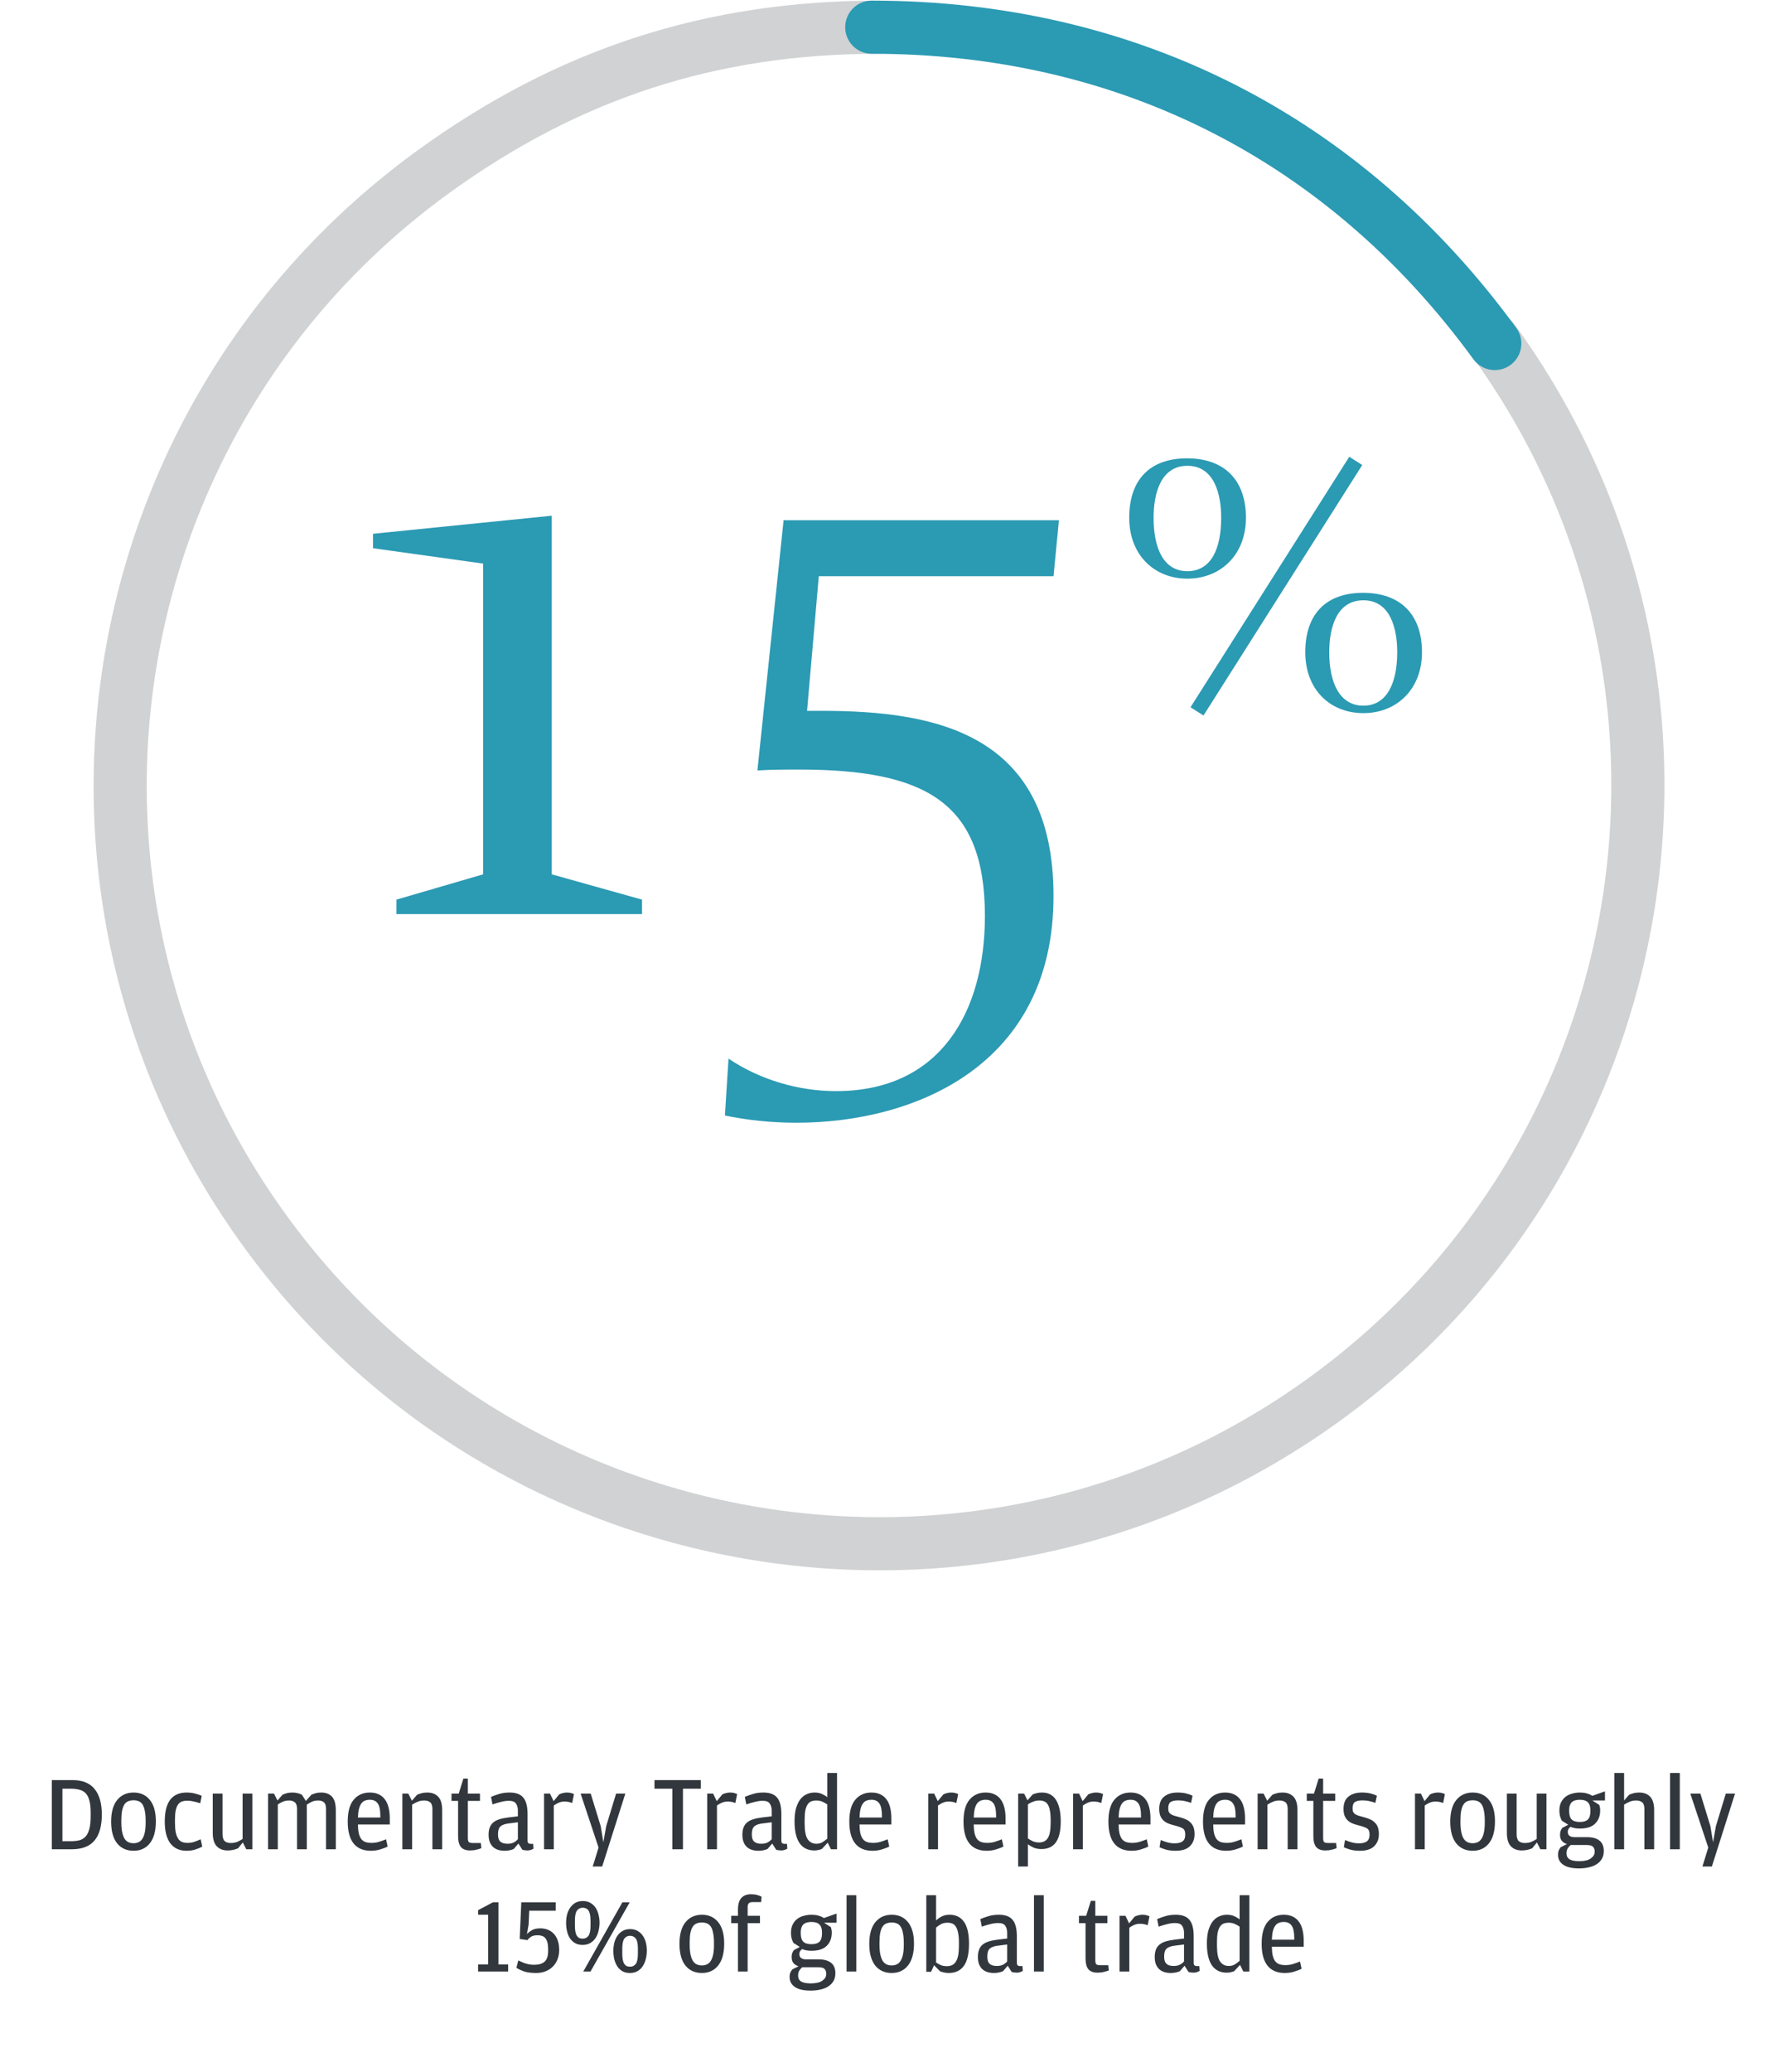 <svg width="335" height="390" viewBox="0 0 335 390" fill="none" xmlns="http://www.w3.org/2000/svg">
<g id="radial">
<path id="Documentary Trade re" d="M9.755 348.025H13.475C15.422 348.025 16.855 347.485 17.775 346.405C18.709 345.311 19.175 343.671 19.175 341.485C19.175 339.391 18.722 337.791 17.815 336.685C16.909 335.565 15.522 335.005 13.655 335.005H9.755V348.025ZM11.755 346.505V336.625H13.315C13.955 336.625 14.508 336.691 14.975 336.825C15.455 336.945 15.848 337.171 16.155 337.505C16.462 337.838 16.689 338.298 16.835 338.885C16.995 339.458 17.075 340.198 17.075 341.105V341.725C17.075 342.725 16.995 343.538 16.835 344.165C16.675 344.778 16.442 345.258 16.135 345.605C15.829 345.951 15.442 346.191 14.975 346.325C14.508 346.445 13.969 346.505 13.355 346.505H11.755ZM25.148 348.305C26.455 348.305 27.482 347.831 28.228 346.885C28.975 345.938 29.348 344.565 29.348 342.765C29.348 340.991 28.968 339.645 28.208 338.725C27.462 337.805 26.442 337.345 25.148 337.345C23.868 337.345 22.842 337.811 22.068 338.745C21.308 339.678 20.928 341.038 20.928 342.825C20.928 344.598 21.302 345.958 22.048 346.905C22.808 347.838 23.842 348.305 25.148 348.305ZM25.148 346.885C24.788 346.885 24.462 346.818 24.168 346.685C23.888 346.551 23.648 346.331 23.448 346.025C23.262 345.718 23.115 345.311 23.008 344.805C22.902 344.298 22.848 343.671 22.848 342.925V342.585C22.848 341.851 22.895 341.245 22.988 340.765C23.095 340.271 23.242 339.878 23.428 339.585C23.628 339.291 23.868 339.091 24.148 338.985C24.442 338.865 24.775 338.805 25.148 338.805C25.522 338.805 25.848 338.865 26.128 338.985C26.422 339.105 26.662 339.311 26.848 339.605C27.035 339.898 27.175 340.298 27.268 340.805C27.375 341.298 27.428 341.925 27.428 342.685V343.005C27.428 343.738 27.375 344.351 27.268 344.845C27.162 345.338 27.008 345.738 26.808 346.045C26.622 346.338 26.388 346.551 26.108 346.685C25.828 346.818 25.508 346.885 25.148 346.885ZM35.146 348.305C35.786 348.305 36.353 348.218 36.846 348.045C37.339 347.885 37.753 347.711 38.086 347.525L37.786 346.145C37.346 346.345 36.933 346.511 36.546 346.645C36.173 346.765 35.746 346.825 35.266 346.825C34.893 346.825 34.559 346.765 34.266 346.645C33.986 346.525 33.746 346.318 33.546 346.025C33.346 345.718 33.193 345.311 33.086 344.805C32.993 344.298 32.946 343.658 32.946 342.885V342.565C32.946 341.805 32.993 341.191 33.086 340.725C33.193 340.245 33.339 339.871 33.526 339.605C33.726 339.325 33.966 339.138 34.246 339.045C34.539 338.938 34.879 338.885 35.266 338.885C35.679 338.885 36.073 338.931 36.446 339.025C36.833 339.105 37.253 339.218 37.706 339.365L37.986 337.965C37.639 337.805 37.226 337.665 36.746 337.545C36.266 337.411 35.733 337.345 35.146 337.345C33.786 337.345 32.759 337.791 32.066 338.685C31.373 339.578 31.026 340.945 31.026 342.785C31.026 344.611 31.379 345.991 32.086 346.925C32.793 347.845 33.813 348.305 35.146 348.305ZM45.682 346.085C45.336 346.311 44.989 346.498 44.642 346.645C44.309 346.778 43.896 346.845 43.403 346.845C42.949 346.845 42.583 346.725 42.303 346.485C42.036 346.231 41.903 345.778 41.903 345.125V337.545H40.062V344.905C40.062 346.065 40.309 346.911 40.803 347.445C41.309 347.978 41.996 348.245 42.862 348.245C43.276 348.245 43.642 348.205 43.962 348.125C44.296 348.045 44.583 347.951 44.822 347.845L45.722 346.745L46.383 348.025H47.523V337.545H45.682V346.085ZM57.594 338.925L56.855 337.765C56.614 337.631 56.348 337.531 56.054 337.465C55.761 337.385 55.421 337.345 55.035 337.345C54.621 337.345 54.261 337.391 53.955 337.485C53.661 337.565 53.408 337.658 53.194 337.765L52.255 338.845L51.594 337.545H50.474V348.025H52.315V339.585C52.661 339.358 52.995 339.178 53.315 339.045C53.648 338.911 54.028 338.845 54.455 338.845C54.895 338.845 55.248 338.958 55.514 339.185C55.794 339.411 55.934 339.825 55.934 340.425V348.025H57.775V339.625C58.121 339.398 58.448 339.211 58.755 339.065C59.075 338.918 59.461 338.845 59.914 338.845C60.381 338.845 60.741 338.958 60.995 339.185C61.261 339.411 61.395 339.825 61.395 340.425V348.025H63.234V340.665C63.234 339.491 62.995 338.645 62.514 338.125C62.035 337.605 61.355 337.345 60.474 337.345C60.075 337.345 59.721 337.391 59.414 337.485C59.108 337.565 58.848 337.658 58.635 337.765L57.594 338.925ZM67.399 343.365H73.399V342.225C73.399 341.478 73.326 340.805 73.179 340.205C73.032 339.591 72.806 339.078 72.499 338.665C72.192 338.238 71.799 337.911 71.319 337.685C70.852 337.458 70.292 337.345 69.639 337.345C68.386 337.345 67.379 337.791 66.619 338.685C65.859 339.565 65.479 340.938 65.479 342.805C65.479 344.631 65.846 346.005 66.579 346.925C67.312 347.845 68.399 348.305 69.839 348.305C70.506 348.305 71.119 348.211 71.679 348.025C72.252 347.851 72.692 347.678 72.999 347.505L72.699 346.145C72.246 346.331 71.799 346.491 71.359 346.625C70.919 346.758 70.452 346.825 69.959 346.825C69.519 346.825 69.139 346.771 68.819 346.665C68.499 346.545 68.232 346.351 68.019 346.085C67.819 345.805 67.666 345.445 67.559 345.005C67.466 344.565 67.412 344.018 67.399 343.365ZM67.399 342.045C67.426 341.378 67.492 340.831 67.599 340.405C67.719 339.965 67.872 339.625 68.059 339.385C68.246 339.131 68.472 338.958 68.739 338.865C69.006 338.758 69.312 338.705 69.659 338.705C70.312 338.705 70.799 338.931 71.119 339.385C71.452 339.838 71.619 340.618 71.619 341.725V342.045H67.399ZM77.567 338.885L76.888 337.545H75.767V348.025H77.608V339.625C77.994 339.385 78.354 339.198 78.688 339.065C79.021 338.918 79.421 338.845 79.888 338.845C80.354 338.845 80.728 338.958 81.007 339.185C81.287 339.411 81.427 339.825 81.427 340.425V348.025H83.267V340.665C83.267 339.491 83.014 338.645 82.507 338.125C82.014 337.605 81.328 337.345 80.448 337.345C80.034 337.345 79.668 337.391 79.347 337.485C79.041 337.565 78.774 337.658 78.547 337.765L77.567 338.885ZM88.521 348.245C88.961 348.245 89.354 348.198 89.701 348.105C90.061 348.025 90.374 347.931 90.641 347.825L90.541 346.845H89.041C88.668 346.845 88.414 346.785 88.281 346.665C88.161 346.531 88.101 346.291 88.101 345.945V338.925H90.381V337.545H88.101V334.725H87.261L86.381 337.545H85.021V338.925H86.261V345.545C86.261 346.465 86.434 347.145 86.781 347.585C87.141 348.025 87.721 348.245 88.521 348.245ZM97.522 341.825L95.802 342.025C95.135 342.105 94.562 342.218 94.082 342.365C93.602 342.511 93.209 342.711 92.902 342.965C92.595 343.218 92.369 343.538 92.222 343.925C92.075 344.298 92.002 344.751 92.002 345.285C92.002 345.845 92.082 346.318 92.242 346.705C92.402 347.078 92.615 347.385 92.882 347.625C93.162 347.865 93.482 348.038 93.842 348.145C94.215 348.251 94.602 348.305 95.002 348.305C95.375 348.305 95.709 348.271 96.002 348.205C96.295 348.138 96.542 348.058 96.742 347.965L97.622 346.945L98.362 348.105C98.509 348.158 98.662 348.191 98.822 348.205C98.982 348.231 99.142 348.245 99.302 348.245C99.582 348.245 99.815 348.205 100.002 348.125C100.202 348.058 100.355 347.985 100.462 347.905L100.402 347.005H99.982C99.755 347.005 99.589 346.958 99.482 346.865C99.389 346.771 99.342 346.585 99.342 346.305V341.385C99.342 339.958 99.075 338.931 98.542 338.305C98.022 337.665 97.162 337.345 95.962 337.345C95.242 337.345 94.595 337.431 94.022 337.605C93.449 337.778 92.929 337.965 92.462 338.165L92.742 339.585C93.315 339.385 93.855 339.225 94.362 339.105C94.869 338.971 95.362 338.905 95.842 338.905C96.495 338.905 96.935 339.078 97.162 339.425C97.402 339.771 97.522 340.211 97.522 340.745V341.825ZM97.522 346.125C97.335 346.351 97.089 346.551 96.782 346.725C96.475 346.898 96.069 346.985 95.562 346.985C94.962 346.985 94.515 346.851 94.222 346.585C93.929 346.318 93.782 345.885 93.782 345.285V345.125C93.782 344.445 93.949 343.965 94.282 343.685C94.615 343.405 95.162 343.225 95.922 343.145L97.522 342.945V346.125ZM104.247 338.965L103.567 337.545H102.447V348.025H104.287V339.785C104.594 339.571 104.9 339.398 105.207 339.265C105.527 339.118 105.887 339.045 106.287 339.045C106.634 339.045 106.914 339.071 107.127 339.125C107.354 339.178 107.56 339.245 107.747 339.325L108.087 337.645C107.967 337.578 107.794 337.511 107.567 337.445C107.354 337.378 107.087 337.345 106.767 337.345C106.5 337.345 106.247 337.378 106.007 337.445C105.767 337.498 105.534 337.578 105.307 337.685L104.247 338.965ZM111.615 351.265H113.395L117.755 337.545H116.015L114.155 343.665L113.615 346.705L113.115 343.665L111.235 337.545H109.335L112.715 347.705L111.615 351.265ZM126.605 336.625V348.025H128.605V336.625H131.965V335.005H123.245V336.625H126.605ZM134.97 338.965L134.29 337.545H133.17V348.025H135.01V339.785C135.316 339.571 135.623 339.398 135.93 339.265C136.25 339.118 136.61 339.045 137.01 339.045C137.356 339.045 137.636 339.071 137.85 339.125C138.076 339.178 138.283 339.245 138.47 339.325L138.81 337.645C138.69 337.578 138.516 337.511 138.29 337.445C138.076 337.378 137.81 337.345 137.49 337.345C137.223 337.345 136.97 337.378 136.73 337.445C136.49 337.498 136.256 337.578 136.03 337.685L134.97 338.965ZM145.315 341.825L143.595 342.025C142.928 342.105 142.355 342.218 141.875 342.365C141.395 342.511 141.002 342.711 140.695 342.965C140.388 343.218 140.162 343.538 140.015 343.925C139.868 344.298 139.795 344.751 139.795 345.285C139.795 345.845 139.875 346.318 140.035 346.705C140.195 347.078 140.408 347.385 140.675 347.625C140.955 347.865 141.275 348.038 141.635 348.145C142.008 348.251 142.395 348.305 142.795 348.305C143.168 348.305 143.502 348.271 143.795 348.205C144.088 348.138 144.335 348.058 144.535 347.965L145.415 346.945L146.155 348.105C146.302 348.158 146.455 348.191 146.615 348.205C146.775 348.231 146.935 348.245 147.095 348.245C147.375 348.245 147.608 348.205 147.795 348.125C147.995 348.058 148.148 347.985 148.255 347.905L148.195 347.005H147.775C147.548 347.005 147.382 346.958 147.275 346.865C147.182 346.771 147.135 346.585 147.135 346.305V341.385C147.135 339.958 146.868 338.931 146.335 338.305C145.815 337.665 144.955 337.345 143.755 337.345C143.035 337.345 142.388 337.431 141.815 337.605C141.242 337.778 140.722 337.965 140.255 338.165L140.535 339.585C141.108 339.385 141.648 339.225 142.155 339.105C142.662 338.971 143.155 338.905 143.635 338.905C144.288 338.905 144.728 339.078 144.955 339.425C145.195 339.771 145.315 340.211 145.315 340.745V341.825ZM145.315 346.125C145.128 346.351 144.882 346.551 144.575 346.725C144.268 346.898 143.862 346.985 143.355 346.985C142.755 346.985 142.308 346.851 142.015 346.585C141.722 346.318 141.575 345.885 141.575 345.285V345.125C141.575 344.445 141.742 343.965 142.075 343.685C142.408 343.405 142.955 343.225 143.715 343.145L145.315 342.945V346.125ZM155.78 338.225C155.513 337.998 155.187 337.798 154.8 337.625C154.413 337.438 153.94 337.345 153.38 337.345C152.86 337.345 152.367 337.451 151.9 337.665C151.447 337.865 151.047 338.185 150.7 338.625C150.367 339.065 150.1 339.625 149.9 340.305C149.713 340.985 149.62 341.805 149.62 342.765C149.62 344.578 149.933 345.945 150.56 346.865C151.2 347.785 152.133 348.245 153.36 348.245C153.667 348.245 153.94 348.211 154.18 348.145C154.42 348.091 154.613 348.031 154.76 347.965L155.86 346.785L156.48 348.025H157.62V333.665H155.78V338.225ZM155.78 346.025C155.433 346.318 155.113 346.551 154.82 346.725C154.527 346.898 154.167 346.985 153.74 346.985C153.033 346.985 152.487 346.705 152.1 346.145C151.713 345.571 151.52 344.585 151.52 343.185V342.425C151.52 341.705 151.567 341.118 151.66 340.665C151.767 340.198 151.913 339.831 152.1 339.565C152.287 339.285 152.513 339.098 152.78 339.005C153.06 338.898 153.373 338.845 153.72 338.845C154.187 338.845 154.593 338.931 154.94 339.105C155.287 339.265 155.567 339.425 155.78 339.585V346.025ZM161.852 343.365H167.852V342.225C167.852 341.478 167.779 340.805 167.632 340.205C167.485 339.591 167.259 339.078 166.952 338.665C166.645 338.238 166.252 337.911 165.772 337.685C165.305 337.458 164.745 337.345 164.092 337.345C162.839 337.345 161.832 337.791 161.072 338.685C160.312 339.565 159.932 340.938 159.932 342.805C159.932 344.631 160.299 346.005 161.032 346.925C161.765 347.845 162.852 348.305 164.292 348.305C164.959 348.305 165.572 348.211 166.132 348.025C166.705 347.851 167.145 347.678 167.452 347.505L167.152 346.145C166.699 346.331 166.252 346.491 165.812 346.625C165.372 346.758 164.905 346.825 164.412 346.825C163.972 346.825 163.592 346.771 163.272 346.665C162.952 346.545 162.685 346.351 162.472 346.085C162.272 345.805 162.119 345.445 162.012 345.005C161.919 344.565 161.865 344.018 161.852 343.365ZM161.852 342.045C161.879 341.378 161.945 340.831 162.052 340.405C162.172 339.965 162.325 339.625 162.512 339.385C162.699 339.131 162.925 338.958 163.192 338.865C163.459 338.758 163.765 338.705 164.112 338.705C164.765 338.705 165.252 338.931 165.572 339.385C165.905 339.838 166.072 340.618 166.072 341.725V342.045H161.852ZM176.591 338.965L175.911 337.545H174.791V348.025H176.631V339.785C176.938 339.571 177.244 339.398 177.551 339.265C177.871 339.118 178.231 339.045 178.631 339.045C178.978 339.045 179.258 339.071 179.471 339.125C179.698 339.178 179.904 339.245 180.091 339.325L180.431 337.645C180.311 337.578 180.138 337.511 179.911 337.445C179.698 337.378 179.431 337.345 179.111 337.345C178.844 337.345 178.591 337.378 178.351 337.445C178.111 337.498 177.878 337.578 177.651 337.685L176.591 338.965ZM183.356 343.365H189.356V342.225C189.356 341.478 189.283 340.805 189.136 340.205C188.989 339.591 188.763 339.078 188.456 338.665C188.149 338.238 187.756 337.911 187.276 337.685C186.809 337.458 186.249 337.345 185.596 337.345C184.343 337.345 183.336 337.791 182.576 338.685C181.816 339.565 181.436 340.938 181.436 342.805C181.436 344.631 181.803 346.005 182.536 346.925C183.269 347.845 184.356 348.305 185.796 348.305C186.463 348.305 187.076 348.211 187.636 348.025C188.209 347.851 188.649 347.678 188.956 347.505L188.656 346.145C188.203 346.331 187.756 346.491 187.316 346.625C186.876 346.758 186.409 346.825 185.916 346.825C185.476 346.825 185.096 346.771 184.776 346.665C184.456 346.545 184.189 346.351 183.976 346.085C183.776 345.805 183.623 345.445 183.516 345.005C183.423 344.565 183.369 344.018 183.356 343.365ZM183.356 342.045C183.383 341.378 183.449 340.831 183.556 340.405C183.676 339.965 183.829 339.625 184.016 339.385C184.203 339.131 184.429 338.958 184.696 338.865C184.963 338.758 185.269 338.705 185.616 338.705C186.269 338.705 186.756 338.931 187.076 339.385C187.409 339.838 187.576 340.618 187.576 341.725V342.045H183.356ZM193.485 338.805L192.845 337.545H191.725V351.265H193.565V347.085C193.858 347.311 194.211 347.518 194.625 347.705C195.051 347.891 195.545 347.985 196.105 347.985C197.318 347.985 198.225 347.565 198.825 346.725C199.438 345.871 199.745 344.565 199.745 342.805C199.745 341.005 199.445 339.645 198.845 338.725C198.258 337.805 197.378 337.345 196.205 337.345C195.818 337.345 195.485 337.385 195.205 337.465C194.938 337.531 194.691 337.611 194.465 337.705L193.485 338.805ZM193.565 345.985V339.565C193.911 339.338 194.258 339.165 194.605 339.045C194.951 338.911 195.331 338.845 195.745 338.845C196.091 338.845 196.398 338.905 196.665 339.025C196.931 339.145 197.151 339.345 197.325 339.625C197.498 339.905 197.625 340.278 197.705 340.745C197.798 341.198 197.845 341.758 197.845 342.425V343.085C197.845 344.418 197.665 345.365 197.305 345.925C196.945 346.471 196.405 346.745 195.685 346.745C195.205 346.745 194.785 346.658 194.425 346.485C194.078 346.311 193.791 346.145 193.565 345.985ZM203.876 338.965L203.196 337.545H202.076V348.025H203.916V339.785C204.223 339.571 204.529 339.398 204.836 339.265C205.156 339.118 205.516 339.045 205.916 339.045C206.263 339.045 206.543 339.071 206.756 339.125C206.983 339.178 207.189 339.245 207.376 339.325L207.716 337.645C207.596 337.578 207.423 337.511 207.196 337.445C206.983 337.378 206.716 337.345 206.396 337.345C206.129 337.345 205.876 337.378 205.636 337.445C205.396 337.498 205.163 337.578 204.936 337.685L203.876 338.965ZM210.641 343.365H216.641V342.225C216.641 341.478 216.568 340.805 216.421 340.205C216.275 339.591 216.048 339.078 215.741 338.665C215.435 338.238 215.041 337.911 214.561 337.685C214.095 337.458 213.535 337.345 212.881 337.345C211.628 337.345 210.621 337.791 209.861 338.685C209.101 339.565 208.721 340.938 208.721 342.805C208.721 344.631 209.088 346.005 209.821 346.925C210.555 347.845 211.641 348.305 213.081 348.305C213.748 348.305 214.361 348.211 214.921 348.025C215.495 347.851 215.935 347.678 216.241 347.505L215.941 346.145C215.488 346.331 215.041 346.491 214.601 346.625C214.161 346.758 213.695 346.825 213.201 346.825C212.761 346.825 212.381 346.771 212.061 346.665C211.741 346.545 211.475 346.351 211.261 346.085C211.061 345.805 210.908 345.445 210.801 345.005C210.708 344.565 210.655 344.018 210.641 343.365ZM210.641 342.045C210.668 341.378 210.735 340.831 210.841 340.405C210.961 339.965 211.115 339.625 211.301 339.385C211.488 339.131 211.715 338.958 211.981 338.865C212.248 338.758 212.555 338.705 212.901 338.705C213.555 338.705 214.041 338.931 214.361 339.385C214.695 339.838 214.861 340.618 214.861 341.725V342.045H210.641ZM221.39 348.305C222.59 348.305 223.483 348.018 224.07 347.445C224.656 346.858 224.95 346.105 224.95 345.185C224.95 344.691 224.89 344.271 224.77 343.925C224.65 343.578 224.47 343.285 224.23 343.045C224.003 342.791 223.716 342.585 223.37 342.425C223.036 342.265 222.643 342.125 222.19 342.005C221.79 341.898 221.45 341.805 221.17 341.725C220.89 341.631 220.663 341.531 220.49 341.425C220.316 341.305 220.19 341.165 220.11 341.005C220.03 340.831 219.99 340.605 219.99 340.325C219.99 339.725 220.143 339.325 220.45 339.125C220.756 338.925 221.223 338.825 221.85 338.825C222.356 338.825 222.79 338.871 223.15 338.965C223.523 339.045 223.903 339.151 224.29 339.285L224.57 337.945C224.263 337.785 223.87 337.645 223.39 337.525C222.923 337.405 222.37 337.345 221.73 337.345C220.69 337.345 219.856 337.598 219.23 338.105C218.603 338.598 218.29 339.371 218.29 340.425C218.29 340.905 218.35 341.318 218.47 341.665C218.603 341.998 218.783 342.285 219.01 342.525C219.236 342.751 219.503 342.938 219.81 343.085C220.116 343.231 220.456 343.351 220.83 343.445C221.31 343.565 221.703 343.678 222.01 343.785C222.316 343.878 222.556 343.985 222.73 344.105C222.903 344.225 223.023 344.378 223.09 344.565C223.156 344.738 223.19 344.971 223.19 345.265C223.19 345.878 223.016 346.305 222.67 346.545C222.336 346.785 221.85 346.905 221.21 346.905C220.69 346.905 220.203 346.838 219.75 346.705C219.31 346.571 218.916 346.431 218.57 346.285L218.35 347.645C218.656 347.791 219.056 347.938 219.55 348.085C220.056 348.231 220.67 348.305 221.39 348.305ZM228.454 343.365H234.454V342.225C234.454 341.478 234.38 340.805 234.234 340.205C234.087 339.591 233.86 339.078 233.554 338.665C233.247 338.238 232.854 337.911 232.374 337.685C231.907 337.458 231.347 337.345 230.694 337.345C229.44 337.345 228.434 337.791 227.674 338.685C226.914 339.565 226.534 340.938 226.534 342.805C226.534 344.631 226.9 346.005 227.634 346.925C228.367 347.845 229.454 348.305 230.894 348.305C231.56 348.305 232.174 348.211 232.734 348.025C233.307 347.851 233.747 347.678 234.054 347.505L233.754 346.145C233.3 346.331 232.854 346.491 232.414 346.625C231.974 346.758 231.507 346.825 231.014 346.825C230.574 346.825 230.194 346.771 229.874 346.665C229.554 346.545 229.287 346.351 229.074 346.085C228.874 345.805 228.72 345.445 228.614 345.005C228.52 344.565 228.467 344.018 228.454 343.365ZM228.454 342.045C228.48 341.378 228.547 340.831 228.654 340.405C228.774 339.965 228.927 339.625 229.114 339.385C229.3 339.131 229.527 338.958 229.794 338.865C230.06 338.758 230.367 338.705 230.714 338.705C231.367 338.705 231.854 338.931 232.174 339.385C232.507 339.838 232.674 340.618 232.674 341.725V342.045H228.454ZM238.622 338.885L237.942 337.545H236.822V348.025H238.662V339.625C239.049 339.385 239.409 339.198 239.742 339.065C240.075 338.918 240.475 338.845 240.942 338.845C241.409 338.845 241.782 338.958 242.062 339.185C242.342 339.411 242.482 339.825 242.482 340.425V348.025H244.322V340.665C244.322 339.491 244.069 338.645 243.562 338.125C243.069 337.605 242.382 337.345 241.502 337.345C241.089 337.345 240.722 337.391 240.402 337.485C240.095 337.565 239.829 337.658 239.602 337.765L238.622 338.885ZM249.576 348.245C250.016 348.245 250.409 348.198 250.756 348.105C251.116 348.025 251.429 347.931 251.696 347.825L251.596 346.845H250.096C249.722 346.845 249.469 346.785 249.336 346.665C249.216 346.531 249.156 346.291 249.156 345.945V338.925H251.436V337.545H249.156V334.725H248.316L247.436 337.545H246.076V338.925H247.316V345.545C247.316 346.465 247.489 347.145 247.836 347.585C248.196 348.025 248.776 348.245 249.576 348.245ZM256.097 348.305C257.297 348.305 258.19 348.018 258.777 347.445C259.363 346.858 259.657 346.105 259.657 345.185C259.657 344.691 259.597 344.271 259.477 343.925C259.357 343.578 259.177 343.285 258.937 343.045C258.71 342.791 258.423 342.585 258.077 342.425C257.743 342.265 257.35 342.125 256.897 342.005C256.497 341.898 256.157 341.805 255.877 341.725C255.597 341.631 255.37 341.531 255.197 341.425C255.023 341.305 254.897 341.165 254.817 341.005C254.737 340.831 254.697 340.605 254.697 340.325C254.697 339.725 254.85 339.325 255.157 339.125C255.463 338.925 255.93 338.825 256.557 338.825C257.063 338.825 257.497 338.871 257.857 338.965C258.23 339.045 258.61 339.151 258.997 339.285L259.277 337.945C258.97 337.785 258.577 337.645 258.097 337.525C257.63 337.405 257.077 337.345 256.437 337.345C255.397 337.345 254.563 337.598 253.937 338.105C253.31 338.598 252.997 339.371 252.997 340.425C252.997 340.905 253.057 341.318 253.177 341.665C253.31 341.998 253.49 342.285 253.717 342.525C253.943 342.751 254.21 342.938 254.517 343.085C254.823 343.231 255.163 343.351 255.537 343.445C256.017 343.565 256.41 343.678 256.717 343.785C257.023 343.878 257.263 343.985 257.437 344.105C257.61 344.225 257.73 344.378 257.797 344.565C257.863 344.738 257.897 344.971 257.897 345.265C257.897 345.878 257.723 346.305 257.377 346.545C257.043 346.785 256.557 346.905 255.917 346.905C255.397 346.905 254.91 346.838 254.457 346.705C254.017 346.571 253.623 346.431 253.277 346.285L253.057 347.645C253.363 347.791 253.763 347.938 254.257 348.085C254.763 348.231 255.377 348.305 256.097 348.305ZM268.251 338.965L267.571 337.545H266.451V348.025H268.291V339.785C268.598 339.571 268.904 339.398 269.211 339.265C269.531 339.118 269.891 339.045 270.291 339.045C270.638 339.045 270.918 339.071 271.131 339.125C271.358 339.178 271.564 339.245 271.751 339.325L272.091 337.645C271.971 337.578 271.798 337.511 271.571 337.445C271.358 337.378 271.091 337.345 270.771 337.345C270.504 337.345 270.251 337.378 270.011 337.445C269.771 337.498 269.538 337.578 269.311 337.685L268.251 338.965ZM277.316 348.305C278.623 348.305 279.65 347.831 280.396 346.885C281.143 345.938 281.516 344.565 281.516 342.765C281.516 340.991 281.136 339.645 280.376 338.725C279.63 337.805 278.61 337.345 277.316 337.345C276.036 337.345 275.01 337.811 274.236 338.745C273.476 339.678 273.096 341.038 273.096 342.825C273.096 344.598 273.47 345.958 274.216 346.905C274.976 347.838 276.01 348.305 277.316 348.305ZM277.316 346.885C276.956 346.885 276.63 346.818 276.336 346.685C276.056 346.551 275.816 346.331 275.616 346.025C275.43 345.718 275.283 345.311 275.176 344.805C275.07 344.298 275.016 343.671 275.016 342.925V342.585C275.016 341.851 275.063 341.245 275.156 340.765C275.263 340.271 275.41 339.878 275.596 339.585C275.796 339.291 276.036 339.091 276.316 338.985C276.61 338.865 276.943 338.805 277.316 338.805C277.69 338.805 278.016 338.865 278.296 338.985C278.59 339.105 278.83 339.311 279.016 339.605C279.203 339.898 279.343 340.298 279.436 340.805C279.543 341.298 279.596 341.925 279.596 342.685V343.005C279.596 343.738 279.543 344.351 279.436 344.845C279.33 345.338 279.176 345.738 278.976 346.045C278.79 346.338 278.556 346.551 278.276 346.685C277.996 346.818 277.676 346.885 277.316 346.885ZM289.374 346.085C289.027 346.311 288.681 346.498 288.334 346.645C288.001 346.778 287.587 346.845 287.094 346.845C286.641 346.845 286.274 346.725 285.994 346.485C285.727 346.231 285.594 345.778 285.594 345.125V337.545H283.754V344.905C283.754 346.065 284.001 346.911 284.494 347.445C285.001 347.978 285.687 348.245 286.554 348.245C286.967 348.245 287.334 348.205 287.654 348.125C287.987 348.045 288.274 347.951 288.514 347.845L289.414 346.745L290.074 348.025H291.214V337.545H289.374V346.085ZM299.846 337.965C299.193 337.551 298.413 337.345 297.506 337.345C297.039 337.345 296.579 337.405 296.126 337.525C295.673 337.631 295.259 337.818 294.886 338.085C294.513 338.351 294.213 338.705 293.986 339.145C293.759 339.571 293.646 340.105 293.646 340.745C293.646 341.131 293.686 341.485 293.766 341.805C293.859 342.111 293.973 342.391 294.106 342.645L295.306 343.405L294.186 344.005C294.093 344.125 293.999 344.291 293.906 344.505C293.813 344.705 293.766 344.971 293.766 345.305C293.766 345.811 293.893 346.205 294.146 346.485C294.399 346.751 294.706 346.938 295.066 347.045L293.906 347.625C293.799 347.745 293.686 347.918 293.566 348.145C293.446 348.371 293.386 348.678 293.386 349.065C293.386 349.865 293.719 350.491 294.386 350.945C295.053 351.398 296.039 351.625 297.346 351.625C297.999 351.625 298.606 351.558 299.166 351.425C299.739 351.305 300.233 351.111 300.646 350.845C301.073 350.578 301.406 350.238 301.646 349.825C301.886 349.411 302.006 348.918 302.006 348.345C302.006 347.465 301.733 346.811 301.186 346.385C300.653 345.958 299.866 345.745 298.826 345.745H296.526C295.659 345.745 295.226 345.411 295.226 344.745C295.226 344.531 295.273 344.351 295.366 344.205C295.473 344.045 295.599 343.911 295.746 343.805C296.226 344.018 296.813 344.125 297.506 344.125C297.999 344.125 298.479 344.071 298.946 343.965C299.413 343.845 299.819 343.651 300.166 343.385C300.513 343.105 300.793 342.745 301.006 342.305C301.219 341.865 301.326 341.325 301.326 340.685C301.326 340.458 301.306 340.271 301.266 340.125C301.239 339.978 301.206 339.831 301.166 339.685L299.866 338.845H302.226V337.125L299.846 337.965ZM297.506 342.885C296.799 342.885 296.286 342.731 295.966 342.425C295.646 342.105 295.486 341.585 295.486 340.865V340.605C295.486 339.978 295.646 339.505 295.966 339.185C296.286 338.865 296.799 338.705 297.506 338.705C298.186 338.705 298.686 338.865 299.006 339.185C299.326 339.505 299.486 339.985 299.486 340.625V340.885C299.486 341.591 299.326 342.105 299.006 342.425C298.686 342.731 298.186 342.885 297.506 342.885ZM295.766 347.225H298.806C299.393 347.225 299.786 347.338 299.986 347.565C300.186 347.791 300.286 348.071 300.286 348.405V348.525C300.286 348.991 300.046 349.398 299.566 349.745C299.086 350.091 298.359 350.265 297.386 350.265C296.546 350.265 295.933 350.145 295.546 349.905C295.173 349.665 294.986 349.291 294.986 348.785C294.986 348.438 295.053 348.145 295.186 347.905C295.333 347.651 295.526 347.425 295.766 347.225ZM305.83 339.625C306.217 339.385 306.577 339.198 306.91 339.065C307.243 338.918 307.643 338.845 308.11 338.845C308.577 338.845 308.95 338.958 309.23 339.185C309.51 339.411 309.65 339.825 309.65 340.425V348.025H311.49V340.665C311.49 339.491 311.237 338.645 310.73 338.125C310.237 337.605 309.55 337.345 308.67 337.345C308.257 337.345 307.89 337.391 307.57 337.485C307.263 337.565 306.997 337.658 306.77 337.765L305.83 338.845V333.665H303.99V348.025H305.83V339.625ZM314.481 348.025H316.321V333.665H314.481V348.025ZM320.58 351.265H322.36L326.72 337.545H324.98L323.12 343.665L322.58 346.705L322.08 343.665L320.2 337.545H318.3L321.68 347.705L320.58 351.265ZM90.028 371.025H95.688V369.705H93.868V358.005H92.828L90.028 359.485V360.345H91.928V369.705H90.028V371.025ZM100.981 371.305C101.635 371.305 102.221 371.198 102.741 370.985C103.275 370.771 103.728 370.478 104.101 370.105C104.488 369.718 104.781 369.265 104.981 368.745C105.195 368.211 105.301 367.631 105.301 367.005C105.301 366.285 105.208 365.671 105.021 365.165C104.835 364.645 104.575 364.218 104.241 363.885C103.921 363.551 103.548 363.305 103.121 363.145C102.695 362.985 102.241 362.905 101.761 362.905C101.121 362.905 100.608 363.011 100.221 363.225C99.835 363.438 99.501 363.691 99.222 363.985L99.541 362.225L99.662 359.585H104.641V358.005H98.162L97.862 364.905L99.322 365.125C99.508 364.871 99.735 364.658 100.001 364.485C100.281 364.298 100.695 364.205 101.241 364.205C101.548 364.205 101.821 364.245 102.061 364.325C102.315 364.405 102.521 364.545 102.681 364.745C102.855 364.945 102.988 365.218 103.081 365.565C103.175 365.911 103.221 366.345 103.221 366.865V367.125C103.221 368.098 102.995 368.785 102.541 369.185C102.101 369.571 101.448 369.765 100.581 369.765C100.275 369.765 100.001 369.745 99.761 369.705C99.522 369.665 99.288 369.611 99.061 369.545C98.835 369.478 98.602 369.391 98.362 369.285C98.135 369.178 97.882 369.065 97.602 368.945L97.242 370.325C97.602 370.565 98.075 370.791 98.662 371.005C99.261 371.205 100.035 371.305 100.981 371.305ZM109.72 366.025C110.253 366.025 110.72 365.911 111.12 365.685C111.52 365.458 111.853 365.151 112.12 364.765C112.386 364.378 112.58 363.931 112.7 363.425C112.833 362.918 112.9 362.385 112.9 361.825C112.9 361.291 112.833 360.785 112.7 360.305C112.58 359.811 112.393 359.378 112.14 359.005C111.886 358.631 111.56 358.331 111.16 358.105C110.76 357.878 110.293 357.765 109.76 357.765C109.213 357.765 108.74 357.878 108.34 358.105C107.953 358.331 107.626 358.638 107.36 359.025C107.106 359.398 106.913 359.831 106.78 360.325C106.66 360.818 106.6 361.331 106.6 361.865C106.6 362.425 106.66 362.958 106.78 363.465C106.9 363.971 107.086 364.418 107.34 364.805C107.606 365.178 107.933 365.478 108.32 365.705C108.706 365.918 109.173 366.025 109.72 366.025ZM109.84 371.025H111.2L118.58 358.005H117.2L109.84 371.025ZM118.62 371.305C119.166 371.305 119.64 371.191 120.04 370.965C120.44 370.738 120.766 370.431 121.02 370.045C121.286 369.658 121.48 369.211 121.6 368.705C121.733 368.198 121.8 367.665 121.8 367.105C121.8 366.571 121.74 366.065 121.62 365.585C121.5 365.091 121.306 364.658 121.04 364.285C120.786 363.911 120.46 363.611 120.06 363.385C119.673 363.158 119.206 363.045 118.66 363.045C118.126 363.045 117.66 363.158 117.26 363.385C116.86 363.611 116.526 363.918 116.26 364.305C116.006 364.678 115.813 365.111 115.68 365.605C115.56 366.098 115.5 366.611 115.5 367.145C115.5 367.705 115.56 368.238 115.68 368.745C115.813 369.251 116.006 369.698 116.26 370.085C116.513 370.458 116.833 370.758 117.22 370.985C117.62 371.198 118.086 371.305 118.62 371.305ZM109.74 364.845C109.513 364.845 109.306 364.811 109.12 364.745C108.946 364.665 108.793 364.531 108.66 364.345C108.526 364.158 108.426 363.905 108.36 363.585C108.293 363.265 108.26 362.865 108.26 362.385V361.465C108.26 360.531 108.393 359.891 108.66 359.545C108.926 359.198 109.286 359.025 109.74 359.025C109.953 359.025 110.146 359.065 110.32 359.145C110.506 359.211 110.666 359.338 110.8 359.525C110.933 359.711 111.033 359.965 111.1 360.285C111.166 360.591 111.2 360.978 111.2 361.445V362.365C111.2 363.325 111.066 363.978 110.8 364.325C110.533 364.671 110.18 364.845 109.74 364.845ZM118.64 370.125C118.413 370.125 118.213 370.091 118.04 370.025C117.866 369.945 117.713 369.811 117.58 369.625C117.446 369.438 117.346 369.185 117.28 368.865C117.213 368.545 117.18 368.145 117.18 367.665V366.745C117.18 365.811 117.313 365.171 117.58 364.825C117.846 364.478 118.2 364.305 118.64 364.305C119.093 364.305 119.453 364.478 119.72 364.825C119.986 365.158 120.12 365.791 120.12 366.725V367.645C120.12 368.605 119.986 369.258 119.72 369.605C119.453 369.951 119.093 370.125 118.64 370.125ZM132.17 371.305C133.476 371.305 134.503 370.831 135.25 369.885C135.996 368.938 136.37 367.565 136.37 365.765C136.37 363.991 135.99 362.645 135.23 361.725C134.483 360.805 133.463 360.345 132.17 360.345C130.89 360.345 129.863 360.811 129.09 361.745C128.33 362.678 127.95 364.038 127.95 365.825C127.95 367.598 128.323 368.958 129.07 369.905C129.83 370.838 130.863 371.305 132.17 371.305ZM132.17 369.885C131.81 369.885 131.483 369.818 131.19 369.685C130.91 369.551 130.67 369.331 130.47 369.025C130.283 368.718 130.136 368.311 130.03 367.805C129.923 367.298 129.87 366.671 129.87 365.925V365.585C129.87 364.851 129.916 364.245 130.01 363.765C130.116 363.271 130.263 362.878 130.45 362.585C130.65 362.291 130.89 362.091 131.17 361.985C131.463 361.865 131.796 361.805 132.17 361.805C132.543 361.805 132.87 361.865 133.15 361.985C133.443 362.105 133.683 362.311 133.87 362.605C134.056 362.898 134.196 363.298 134.29 363.805C134.396 364.298 134.45 364.925 134.45 365.685V366.005C134.45 366.738 134.396 367.351 134.29 367.845C134.183 368.338 134.03 368.738 133.83 369.045C133.643 369.338 133.41 369.551 133.13 369.685C132.85 369.818 132.53 369.885 132.17 369.885ZM138.967 361.925V371.025H140.787V361.925H143.107V360.545H140.787V358.885C140.787 358.565 140.861 358.331 141.007 358.185C141.154 358.038 141.407 357.965 141.767 357.965H143.327L143.407 356.945C143.181 356.825 142.901 356.718 142.567 356.625C142.234 356.531 141.847 356.485 141.407 356.485C140.634 356.485 140.034 356.718 139.607 357.185C139.181 357.651 138.967 358.371 138.967 359.345V360.545H137.687V361.925H138.967ZM155.149 360.965C154.495 360.551 153.715 360.345 152.809 360.345C152.342 360.345 151.882 360.405 151.429 360.525C150.975 360.631 150.562 360.818 150.189 361.085C149.815 361.351 149.515 361.705 149.289 362.145C149.062 362.571 148.949 363.105 148.949 363.745C148.949 364.131 148.989 364.485 149.069 364.805C149.162 365.111 149.275 365.391 149.409 365.645L150.609 366.405L149.489 367.005C149.395 367.125 149.302 367.291 149.209 367.505C149.115 367.705 149.069 367.971 149.069 368.305C149.069 368.811 149.195 369.205 149.449 369.485C149.702 369.751 150.009 369.938 150.369 370.045L149.209 370.625C149.102 370.745 148.989 370.918 148.869 371.145C148.749 371.371 148.689 371.678 148.689 372.065C148.689 372.865 149.022 373.491 149.689 373.945C150.355 374.398 151.342 374.625 152.649 374.625C153.302 374.625 153.909 374.558 154.469 374.425C155.042 374.305 155.535 374.111 155.949 373.845C156.375 373.578 156.709 373.238 156.949 372.825C157.189 372.411 157.309 371.918 157.309 371.345C157.309 370.465 157.035 369.811 156.489 369.385C155.955 368.958 155.169 368.745 154.129 368.745H151.829C150.962 368.745 150.529 368.411 150.529 367.745C150.529 367.531 150.575 367.351 150.669 367.205C150.775 367.045 150.902 366.911 151.049 366.805C151.529 367.018 152.115 367.125 152.809 367.125C153.302 367.125 153.782 367.071 154.249 366.965C154.715 366.845 155.122 366.651 155.469 366.385C155.815 366.105 156.095 365.745 156.309 365.305C156.522 364.865 156.629 364.325 156.629 363.685C156.629 363.458 156.609 363.271 156.569 363.125C156.542 362.978 156.509 362.831 156.469 362.685L155.169 361.845H157.529V360.125L155.149 360.965ZM152.809 365.885C152.102 365.885 151.589 365.731 151.269 365.425C150.949 365.105 150.789 364.585 150.789 363.865V363.605C150.789 362.978 150.949 362.505 151.269 362.185C151.589 361.865 152.102 361.705 152.809 361.705C153.489 361.705 153.989 361.865 154.309 362.185C154.629 362.505 154.789 362.985 154.789 363.625V363.885C154.789 364.591 154.629 365.105 154.309 365.425C153.989 365.731 153.489 365.885 152.809 365.885ZM151.069 370.225H154.109C154.695 370.225 155.089 370.338 155.289 370.565C155.489 370.791 155.589 371.071 155.589 371.405V371.525C155.589 371.991 155.349 372.398 154.869 372.745C154.389 373.091 153.662 373.265 152.689 373.265C151.849 373.265 151.235 373.145 150.849 372.905C150.475 372.665 150.289 372.291 150.289 371.785C150.289 371.438 150.355 371.145 150.489 370.905C150.635 370.651 150.829 370.425 151.069 370.225ZM159.413 371.025H161.253V356.665H159.413V371.025ZM167.912 371.305C169.219 371.305 170.245 370.831 170.992 369.885C171.739 368.938 172.112 367.565 172.112 365.765C172.112 363.991 171.732 362.645 170.972 361.725C170.225 360.805 169.205 360.345 167.912 360.345C166.632 360.345 165.605 360.811 164.832 361.745C164.072 362.678 163.692 364.038 163.692 365.825C163.692 367.598 164.065 368.958 164.812 369.905C165.572 370.838 166.605 371.305 167.912 371.305ZM167.912 369.885C167.552 369.885 167.225 369.818 166.932 369.685C166.652 369.551 166.412 369.331 166.212 369.025C166.025 368.718 165.879 368.311 165.772 367.805C165.665 367.298 165.612 366.671 165.612 365.925V365.585C165.612 364.851 165.659 364.245 165.752 363.765C165.859 363.271 166.005 362.878 166.192 362.585C166.392 362.291 166.632 362.091 166.912 361.985C167.205 361.865 167.539 361.805 167.912 361.805C168.285 361.805 168.612 361.865 168.892 361.985C169.185 362.105 169.425 362.311 169.612 362.605C169.799 362.898 169.939 363.298 170.032 363.805C170.139 364.298 170.192 364.925 170.192 365.685V366.005C170.192 366.738 170.139 367.351 170.032 367.845C169.925 368.338 169.772 368.738 169.572 369.045C169.385 369.338 169.152 369.551 168.872 369.685C168.592 369.818 168.272 369.885 167.912 369.885ZM175.89 369.845L177.01 370.985C177.17 371.051 177.39 371.118 177.67 371.185C177.963 371.265 178.29 371.305 178.65 371.305C179.903 371.305 180.85 370.865 181.49 369.985C182.143 369.091 182.47 367.691 182.47 365.785C182.47 363.931 182.156 362.565 181.53 361.685C180.903 360.791 180.003 360.345 178.83 360.345C178.23 360.345 177.723 360.458 177.31 360.685C176.896 360.898 176.55 361.145 176.27 361.425V356.665H174.43V371.085H175.33L175.89 369.845ZM176.27 362.765C176.483 362.578 176.763 362.378 177.11 362.165C177.456 361.951 177.896 361.845 178.43 361.845C178.763 361.845 179.063 361.898 179.33 362.005C179.596 362.111 179.816 362.305 179.99 362.585C180.176 362.865 180.316 363.245 180.41 363.725C180.516 364.191 180.57 364.785 180.57 365.505V366.205C180.57 366.911 180.523 367.511 180.43 368.005C180.336 368.485 180.19 368.878 179.99 369.185C179.803 369.478 179.57 369.691 179.29 369.825C179.01 369.958 178.683 370.025 178.31 370.025C177.91 370.025 177.543 369.965 177.21 369.845C176.876 369.711 176.563 369.538 176.27 369.325V362.765ZM189.661 364.825L187.941 365.025C187.274 365.105 186.701 365.218 186.221 365.365C185.741 365.511 185.347 365.711 185.041 365.965C184.734 366.218 184.507 366.538 184.361 366.925C184.214 367.298 184.141 367.751 184.141 368.285C184.141 368.845 184.221 369.318 184.381 369.705C184.541 370.078 184.754 370.385 185.021 370.625C185.301 370.865 185.621 371.038 185.981 371.145C186.354 371.251 186.741 371.305 187.141 371.305C187.514 371.305 187.847 371.271 188.141 371.205C188.434 371.138 188.681 371.058 188.881 370.965L189.761 369.945L190.501 371.105C190.647 371.158 190.801 371.191 190.961 371.205C191.121 371.231 191.281 371.245 191.441 371.245C191.721 371.245 191.954 371.205 192.141 371.125C192.341 371.058 192.494 370.985 192.601 370.905L192.541 370.005H192.121C191.894 370.005 191.727 369.958 191.621 369.865C191.527 369.771 191.481 369.585 191.481 369.305V364.385C191.481 362.958 191.214 361.931 190.681 361.305C190.161 360.665 189.301 360.345 188.101 360.345C187.381 360.345 186.734 360.431 186.161 360.605C185.587 360.778 185.067 360.965 184.601 361.165L184.881 362.585C185.454 362.385 185.994 362.225 186.501 362.105C187.007 361.971 187.501 361.905 187.981 361.905C188.634 361.905 189.074 362.078 189.301 362.425C189.541 362.771 189.661 363.211 189.661 363.745V364.825ZM189.661 369.125C189.474 369.351 189.227 369.551 188.921 369.725C188.614 369.898 188.207 369.985 187.701 369.985C187.101 369.985 186.654 369.851 186.361 369.585C186.067 369.318 185.921 368.885 185.921 368.285V368.125C185.921 367.445 186.087 366.965 186.421 366.685C186.754 366.405 187.301 366.225 188.061 366.145L189.661 365.945V369.125ZM194.706 371.025H196.546V356.665H194.706V371.025ZM206.675 371.245C207.115 371.245 207.509 371.198 207.855 371.105C208.215 371.025 208.529 370.931 208.795 370.825L208.695 369.845H207.195C206.822 369.845 206.569 369.785 206.435 369.665C206.315 369.531 206.255 369.291 206.255 368.945V361.925H208.535V360.545H206.255V357.725H205.415L204.535 360.545H203.175V361.925H204.415V368.545C204.415 369.465 204.589 370.145 204.935 370.585C205.295 371.025 205.875 371.245 206.675 371.245ZM212.616 361.965L211.936 360.545H210.816V371.025H212.656V362.785C212.963 362.571 213.27 362.398 213.576 362.265C213.896 362.118 214.256 362.045 214.656 362.045C215.003 362.045 215.283 362.071 215.496 362.125C215.723 362.178 215.93 362.245 216.116 362.325L216.456 360.645C216.336 360.578 216.163 360.511 215.936 360.445C215.723 360.378 215.456 360.345 215.136 360.345C214.87 360.345 214.616 360.378 214.376 360.445C214.136 360.498 213.903 360.578 213.676 360.685L212.616 361.965ZM222.961 364.825L221.241 365.025C220.575 365.105 220.001 365.218 219.521 365.365C219.041 365.511 218.648 365.711 218.341 365.965C218.035 366.218 217.808 366.538 217.661 366.925C217.515 367.298 217.441 367.751 217.441 368.285C217.441 368.845 217.521 369.318 217.681 369.705C217.841 370.078 218.055 370.385 218.321 370.625C218.601 370.865 218.921 371.038 219.281 371.145C219.655 371.251 220.041 371.305 220.441 371.305C220.815 371.305 221.148 371.271 221.441 371.205C221.735 371.138 221.981 371.058 222.181 370.965L223.061 369.945L223.801 371.105C223.948 371.158 224.101 371.191 224.261 371.205C224.421 371.231 224.581 371.245 224.741 371.245C225.021 371.245 225.255 371.205 225.441 371.125C225.641 371.058 225.795 370.985 225.901 370.905L225.841 370.005H225.421C225.195 370.005 225.028 369.958 224.921 369.865C224.828 369.771 224.781 369.585 224.781 369.305V364.385C224.781 362.958 224.515 361.931 223.981 361.305C223.461 360.665 222.601 360.345 221.401 360.345C220.681 360.345 220.035 360.431 219.461 360.605C218.888 360.778 218.368 360.965 217.901 361.165L218.181 362.585C218.755 362.385 219.295 362.225 219.801 362.105C220.308 361.971 220.801 361.905 221.281 361.905C221.935 361.905 222.375 362.078 222.601 362.425C222.841 362.771 222.961 363.211 222.961 363.745V364.825ZM222.961 369.125C222.775 369.351 222.528 369.551 222.221 369.725C221.915 369.898 221.508 369.985 221.001 369.985C220.401 369.985 219.955 369.851 219.661 369.585C219.368 369.318 219.221 368.885 219.221 368.285V368.125C219.221 367.445 219.388 366.965 219.721 366.685C220.055 366.405 220.601 366.225 221.361 366.145L222.961 365.945V369.125ZM233.427 361.225C233.16 360.998 232.833 360.798 232.447 360.625C232.06 360.438 231.587 360.345 231.027 360.345C230.507 360.345 230.013 360.451 229.547 360.665C229.093 360.865 228.693 361.185 228.347 361.625C228.013 362.065 227.747 362.625 227.547 363.305C227.36 363.985 227.267 364.805 227.267 365.765C227.267 367.578 227.58 368.945 228.207 369.865C228.847 370.785 229.78 371.245 231.007 371.245C231.313 371.245 231.587 371.211 231.827 371.145C232.067 371.091 232.26 371.031 232.407 370.965L233.507 369.785L234.127 371.025H235.267V356.665H233.427V361.225ZM233.427 369.025C233.08 369.318 232.76 369.551 232.467 369.725C232.173 369.898 231.813 369.985 231.387 369.985C230.68 369.985 230.133 369.705 229.747 369.145C229.36 368.571 229.167 367.585 229.167 366.185V365.425C229.167 364.705 229.213 364.118 229.307 363.665C229.413 363.198 229.56 362.831 229.747 362.565C229.933 362.285 230.16 362.098 230.427 362.005C230.707 361.898 231.02 361.845 231.367 361.845C231.833 361.845 232.24 361.931 232.587 362.105C232.933 362.265 233.213 362.425 233.427 362.585V369.025ZM239.499 366.365H245.499V365.225C245.499 364.478 245.425 363.805 245.279 363.205C245.132 362.591 244.905 362.078 244.599 361.665C244.292 361.238 243.899 360.911 243.419 360.685C242.952 360.458 242.392 360.345 241.739 360.345C240.485 360.345 239.479 360.791 238.719 361.685C237.959 362.565 237.579 363.938 237.579 365.805C237.579 367.631 237.945 369.005 238.679 369.925C239.412 370.845 240.499 371.305 241.939 371.305C242.605 371.305 243.219 371.211 243.779 371.025C244.352 370.851 244.792 370.678 245.099 370.505L244.799 369.145C244.345 369.331 243.899 369.491 243.459 369.625C243.019 369.758 242.552 369.825 242.059 369.825C241.619 369.825 241.239 369.771 240.919 369.665C240.599 369.545 240.332 369.351 240.119 369.085C239.919 368.805 239.765 368.445 239.659 368.005C239.565 367.565 239.512 367.018 239.499 366.365ZM239.499 365.045C239.525 364.378 239.592 363.831 239.699 363.405C239.819 362.965 239.972 362.625 240.159 362.385C240.345 362.131 240.572 361.958 240.839 361.865C241.105 361.758 241.412 361.705 241.759 361.705C242.412 361.705 242.899 361.931 243.219 362.385C243.552 362.838 243.719 363.618 243.719 364.725V365.045H239.499Z" fill="#31373D"/>
<g id="Group 7">
<path id="radial-stat" d="M103.898 164.545V97.055L70.238 100.455V103.175L90.978 106.065V164.545L74.658 169.305V172.025H120.898V169.305L103.898 164.545ZM136.506 209.935C140.586 210.785 145.176 211.295 149.936 211.295C172.206 211.295 198.386 200.585 198.386 168.625C198.386 138.025 176.286 133.775 154.696 133.775H151.976L154.186 108.445H198.386L199.406 97.905H147.556L142.626 144.995C145.346 144.825 148.066 144.825 150.446 144.825C174.246 144.825 185.466 150.945 185.466 172.365C185.466 190.385 177.136 205.345 157.416 205.345C150.276 205.345 142.966 203.135 137.186 199.225L136.506 209.935Z" fill="#2B9AB3"/>
<g id="Frame 278379">
<path id="%" d="M223.519 86.257C216.489 86.257 212.641 90.327 212.641 97.431C212.641 104.535 217.451 108.901 223.593 108.901C229.735 108.901 234.619 104.535 234.619 97.431C234.619 90.327 230.549 86.257 223.519 86.257ZM256.671 111.565C249.641 111.565 245.793 115.635 245.793 122.739C245.793 129.843 250.529 134.209 256.745 134.209C262.887 134.209 267.771 129.843 267.771 122.739C267.771 115.635 263.701 111.565 256.671 111.565ZM224.185 133.099L226.627 134.653L256.523 87.515L254.081 85.961L224.185 133.099ZM217.229 97.431C217.229 93.065 218.487 87.663 223.593 87.663C228.699 87.663 229.957 93.065 229.957 97.431C229.957 103.203 228.107 107.495 223.593 107.495C219.079 107.495 217.229 103.129 217.229 97.431ZM250.307 122.739C250.307 118.373 251.565 112.971 256.745 112.971C261.851 112.971 263.109 118.373 263.109 122.739C263.109 128.511 261.185 132.803 256.745 132.803C252.231 132.803 250.307 128.437 250.307 122.739Z" fill="#2B9AB3"/>
</g>
<path id="radial-back" opacity="0.5" d="M281.123 63.939C327.508 127.698 313.355 216.937 249.512 263.262C185.669 309.585 96.311 295.451 49.926 231.692C3.542 167.933 17.695 78.693 81.538 32.369C107.075 13.84 133.959 5.117 165.525 5.117" stroke="#474C50" stroke-opacity="0.5" stroke-width="10" stroke-linecap="round" stroke-linejoin="round"/>
<path id="radial-fill" d="M164.158 5.117C212.212 5.117 253.234 25.931 281.48 64.648" stroke="#2B9AB3" stroke-width="10" stroke-linecap="round" stroke-linejoin="round"/>
</g>
</g>
</svg>
